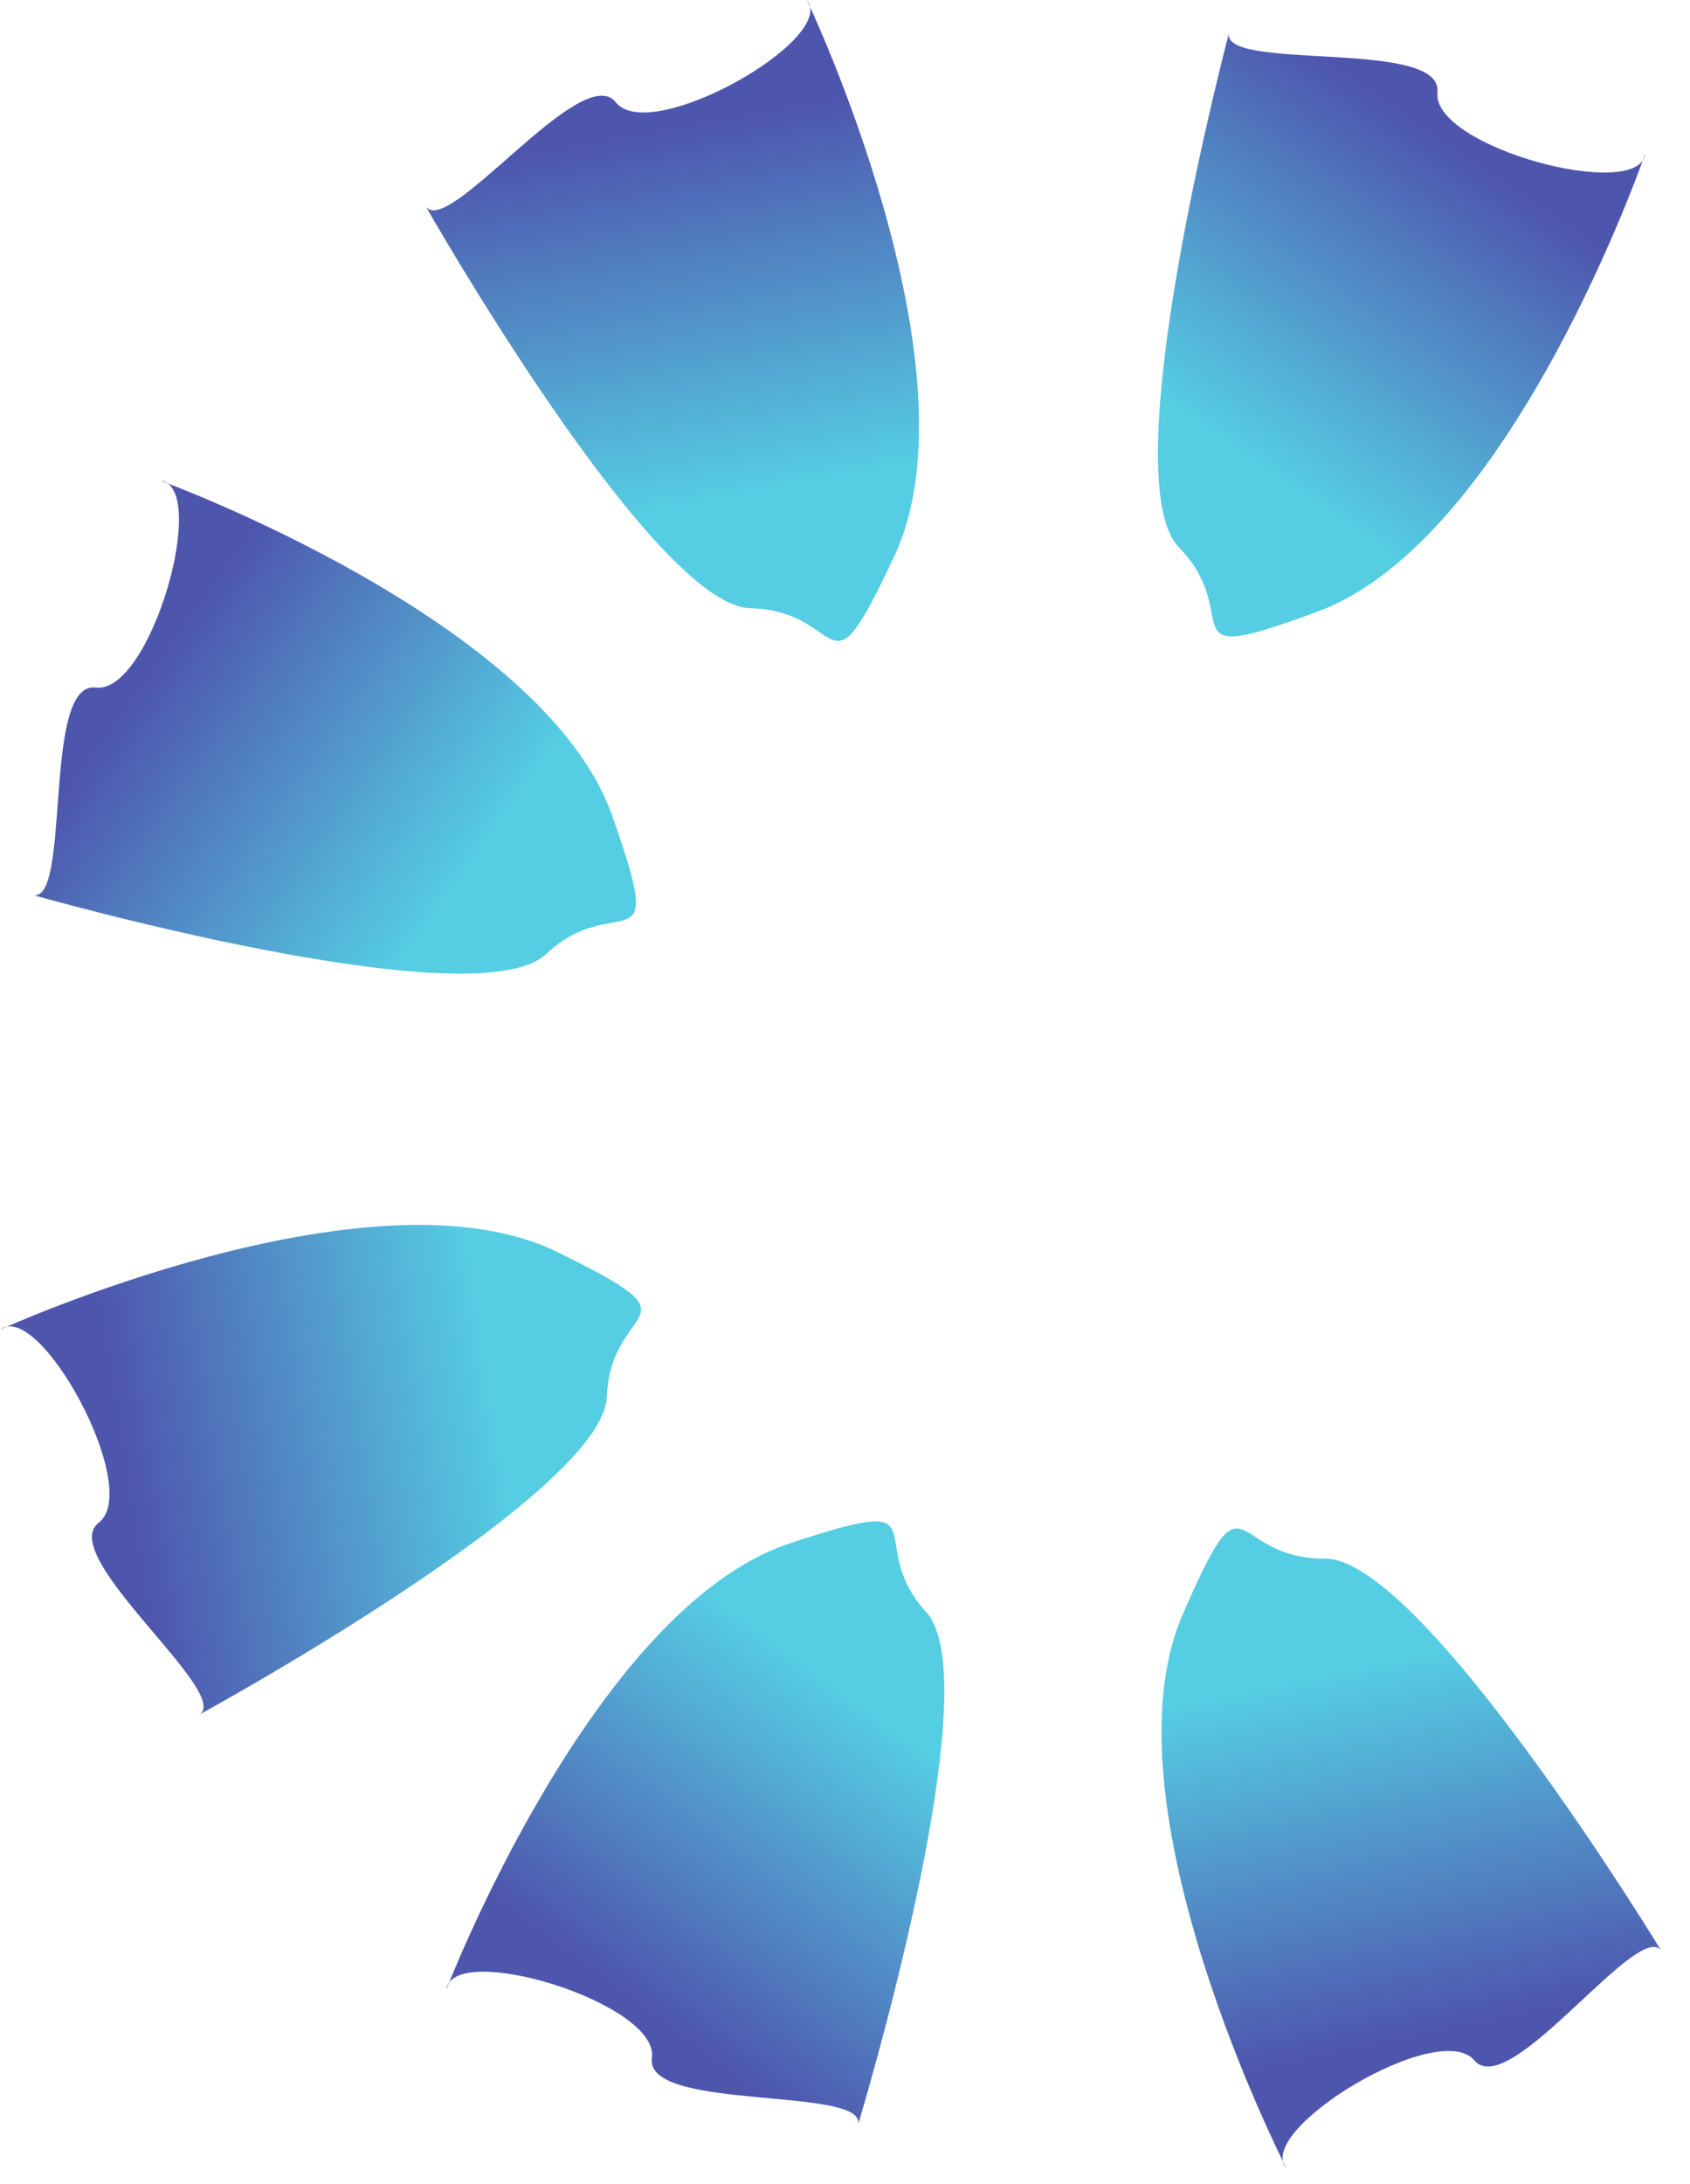<svg width="24" height="31" viewBox="0 0 24 31" fill="none" xmlns="http://www.w3.org/2000/svg">
<path d="M11.207 21.909C13.463 21.159 12.222 21.853 13.154 22.883C14.086 23.912 12.177 30.184 12.177 30.184C12.422 29.594 9.146 29.987 9.258 29.21C9.37 28.434 6.437 27.539 6.339 28.237C6.339 28.237 8.419 22.836 11.207 21.909Z" fill="url(#paint0_linear_349_25)"/>
<path d="M7.911 17.769C10.046 18.815 8.674 18.44 8.617 19.827C8.561 21.215 2.804 24.351 2.804 24.351C3.392 24.103 0.779 22.086 1.403 21.611C2.027 21.135 0.562 18.442 0.003 18.871C0.003 18.871 5.272 16.476 7.911 17.769Z" fill="url(#paint1_linear_349_25)"/>
<path d="M8.694 11.578C9.484 13.821 8.768 12.592 7.755 13.542C6.743 14.492 0.438 12.695 0.438 12.695C1.032 12.93 0.581 9.661 1.36 9.759C2.138 9.857 2.98 6.909 2.281 6.823C2.281 6.823 7.718 8.807 8.694 11.578Z" fill="url(#paint2_linear_349_25)"/>
<path d="M12.702 7.89C11.694 10.043 12.045 8.665 10.657 8.633C9.268 8.601 6.03 2.901 6.03 2.901C6.289 3.484 8.259 0.836 8.745 1.452C9.232 2.067 11.899 0.555 11.46 0.003C11.46 0.003 13.948 5.229 12.702 7.89Z" fill="url(#paint3_linear_349_25)"/>
<path d="M18.724 8.675C16.496 9.504 17.712 8.766 16.744 7.771C15.776 6.775 17.461 0.439 17.461 0.439C17.237 1.037 20.497 0.529 20.413 1.309C20.329 2.089 23.291 2.878 23.365 2.178C23.365 2.178 21.478 7.649 18.724 8.675Z" fill="url(#paint4_linear_349_25)"/>
<path d="M16.792 22.925C17.736 20.743 17.426 22.132 18.815 22.122C20.203 22.113 23.609 27.715 23.609 27.715C23.333 27.139 21.443 29.844 20.938 29.244C20.434 28.643 17.813 30.234 18.267 30.772C18.267 30.772 15.626 25.622 16.792 22.925Z" fill="url(#paint5_linear_349_25)"/>
<defs>
<linearGradient id="paint0_linear_349_25" x1="11.41" y1="23.613" x2="8.274" y2="27.877" gradientUnits="userSpaceOnUse">
<stop stop-color="#55CDE3"/>
<stop offset="1" stop-color="#4E55AD"/>
</linearGradient>
<linearGradient id="paint1_linear_349_25" x1="6.861" y1="19.126" x2="1.636" y2="19.971" gradientUnits="userSpaceOnUse">
<stop stop-color="#55CDE3"/>
<stop offset="1" stop-color="#4E55AD"/>
</linearGradient>
<linearGradient id="paint2_linear_349_25" x1="6.994" y1="11.811" x2="2.675" y2="8.752" gradientUnits="userSpaceOnUse">
<stop stop-color="#55CDE3"/>
<stop offset="1" stop-color="#4E55AD"/>
</linearGradient>
<linearGradient id="paint3_linear_349_25" x1="11.326" y1="6.864" x2="10.389" y2="1.655" gradientUnits="userSpaceOnUse">
<stop stop-color="#55CDE3"/>
<stop offset="1" stop-color="#4E55AD"/>
</linearGradient>
<linearGradient id="paint4_linear_349_25" x1="18.461" y1="6.978" x2="21.443" y2="2.606" gradientUnits="userSpaceOnUse">
<stop stop-color="#55CDE3"/>
<stop offset="1" stop-color="#4E55AD"/>
</linearGradient>
<linearGradient id="paint5_linear_349_25" x1="18.198" y1="23.91" x2="19.289" y2="29.089" gradientUnits="userSpaceOnUse">
<stop stop-color="#55CDE3"/>
<stop offset="1" stop-color="#4E55AD"/>
</linearGradient>
</defs>
</svg>
